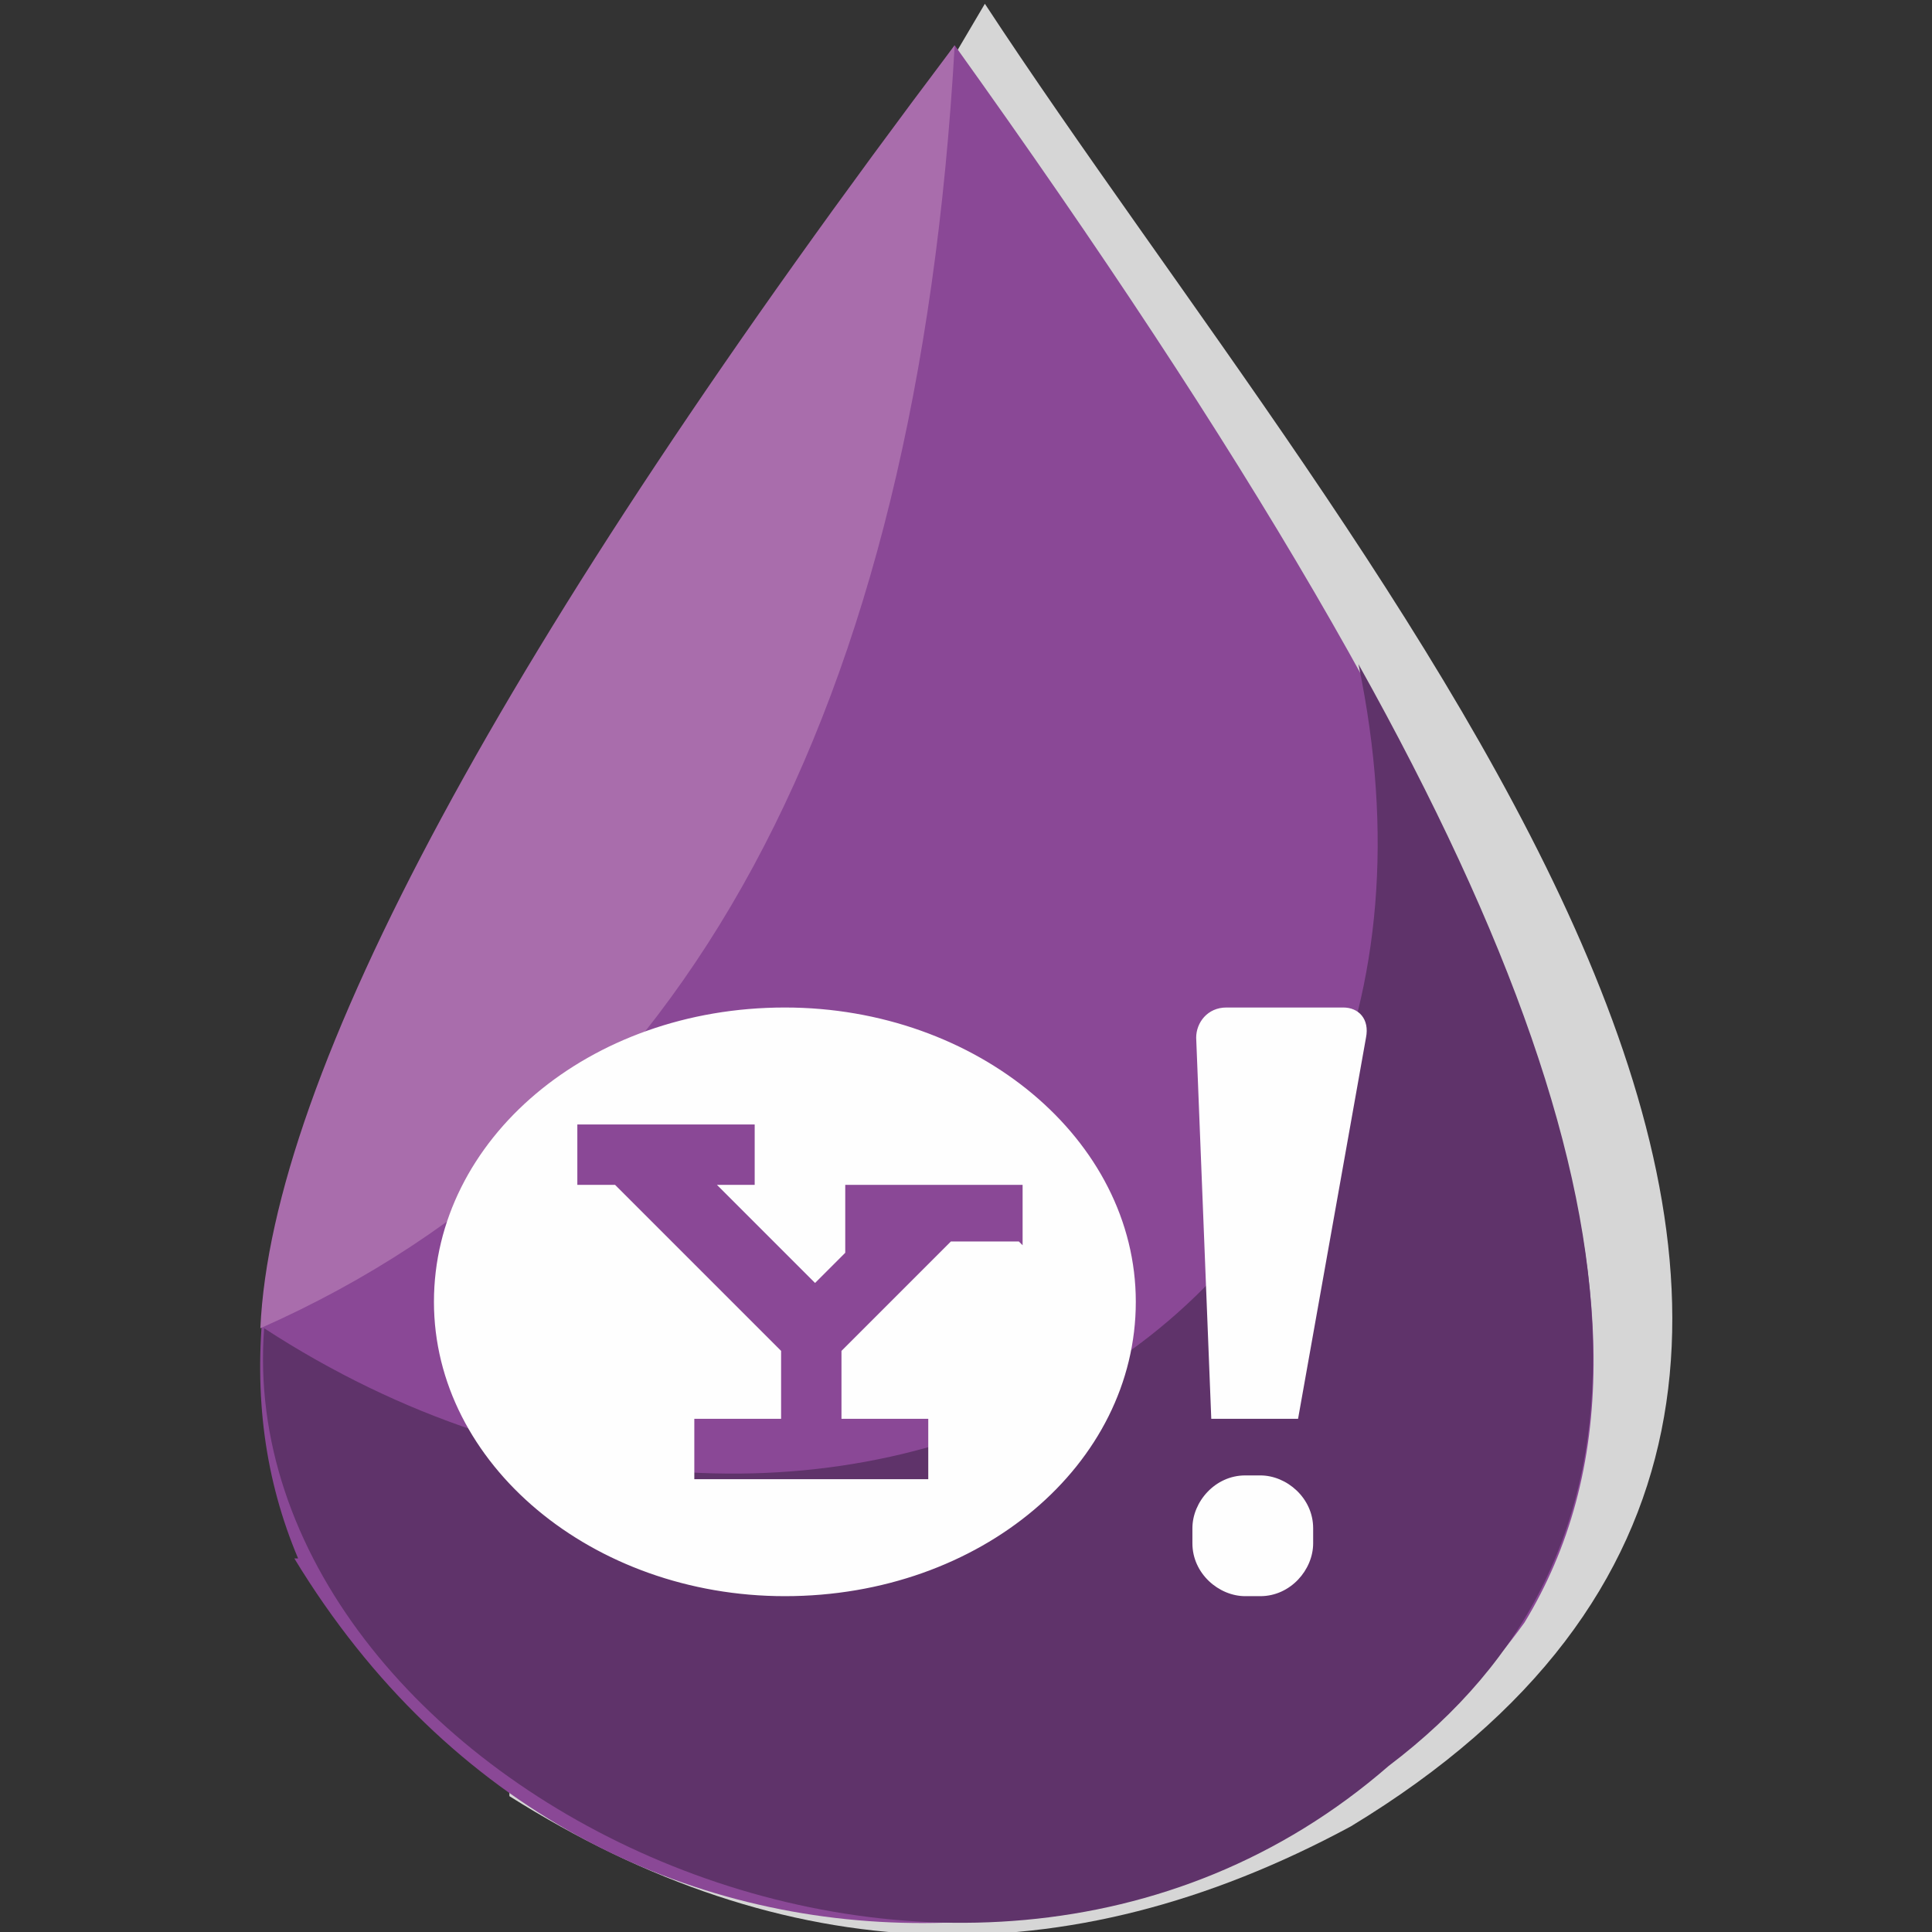<?xml version="1.0" ?><!DOCTYPE svg  PUBLIC '-//W3C//DTD SVG 1.1//EN'  'http://www.w3.org/Graphics/SVG/1.1/DTD/svg11.dtd'><svg height="512px" style="shape-rendering:geometricPrecision; text-rendering:geometricPrecision; image-rendering:optimizeQuality; fill-rule:evenodd; clip-rule:evenodd" version="1.1" viewBox="0 0 512 512" width="512px" xml:space="preserve" xmlns="http://www.w3.org/2000/svg" xmlns:xlink="http://www.w3.org/1999/xlink"><rect x="0" y="0" width="512" height="512" fill="#333333" stroke="none"/><defs><style type="text/css">
   <![CDATA[
    .fil4 {fill:#FEFEFE}
    .fil1 {fill:#8A4896}
    .fil3 {fill:#5F336A}
    .fil2 {fill:#A96DAC}
    .fil0 {fill:#D6D6D6}
   ]]>
  </style></defs><g id="Layer_x0020_1"><g id="_348388592"><path class="fil0" d="M135 475c-71,-72 -48,-159 -23,-211 43,-97 62,-115 149,-263 99,151 295,363 97,483 -76,41 -150,38 -223,-8z"/><path class="fil1" d="M79 413c-35,-83 21,-190 174,-401 154,215 199,339 151,418 -72,100 -244,118 -326,-17z"/><path class="fil2" d="M253 12c-120,159 -181,273 -184,340 113,-50 174,-163 184,-340z"/><path class="fil3" d="M368 468c74,-56 73,-147 -8,-292 38,182 -144,271 -290,176 -9,119 183,216 298,116z"/><path class="fil4" d="M321 376l-4 -101c0,-4 3,-8 8,-8l31 0c4,0 7,3 6,8l-18 101m4 33c0,7 -6,14 -14,14l-4 0c-7,0 -14,-6 -14,-14l0 -4c0,-7 6,-14 14,-14l4 0c7,0 14,6 14,14l0 4zm-140 -142c-52,0 -93,35 -93,78 0,43 42,78 93,78 52,0 93,-35 93,-78 0,-43 -42,-78 -93,-78zm62 62l-18 0 -29 29 0 18 23 0 0 16 -62 0 0 -16 23 0 0 -18 -44 -44 -10 0 0 -16 47 0 0 16 -10 0 26 26 8 -8 0 -18 47 0 0 16z"/></g></g></svg>